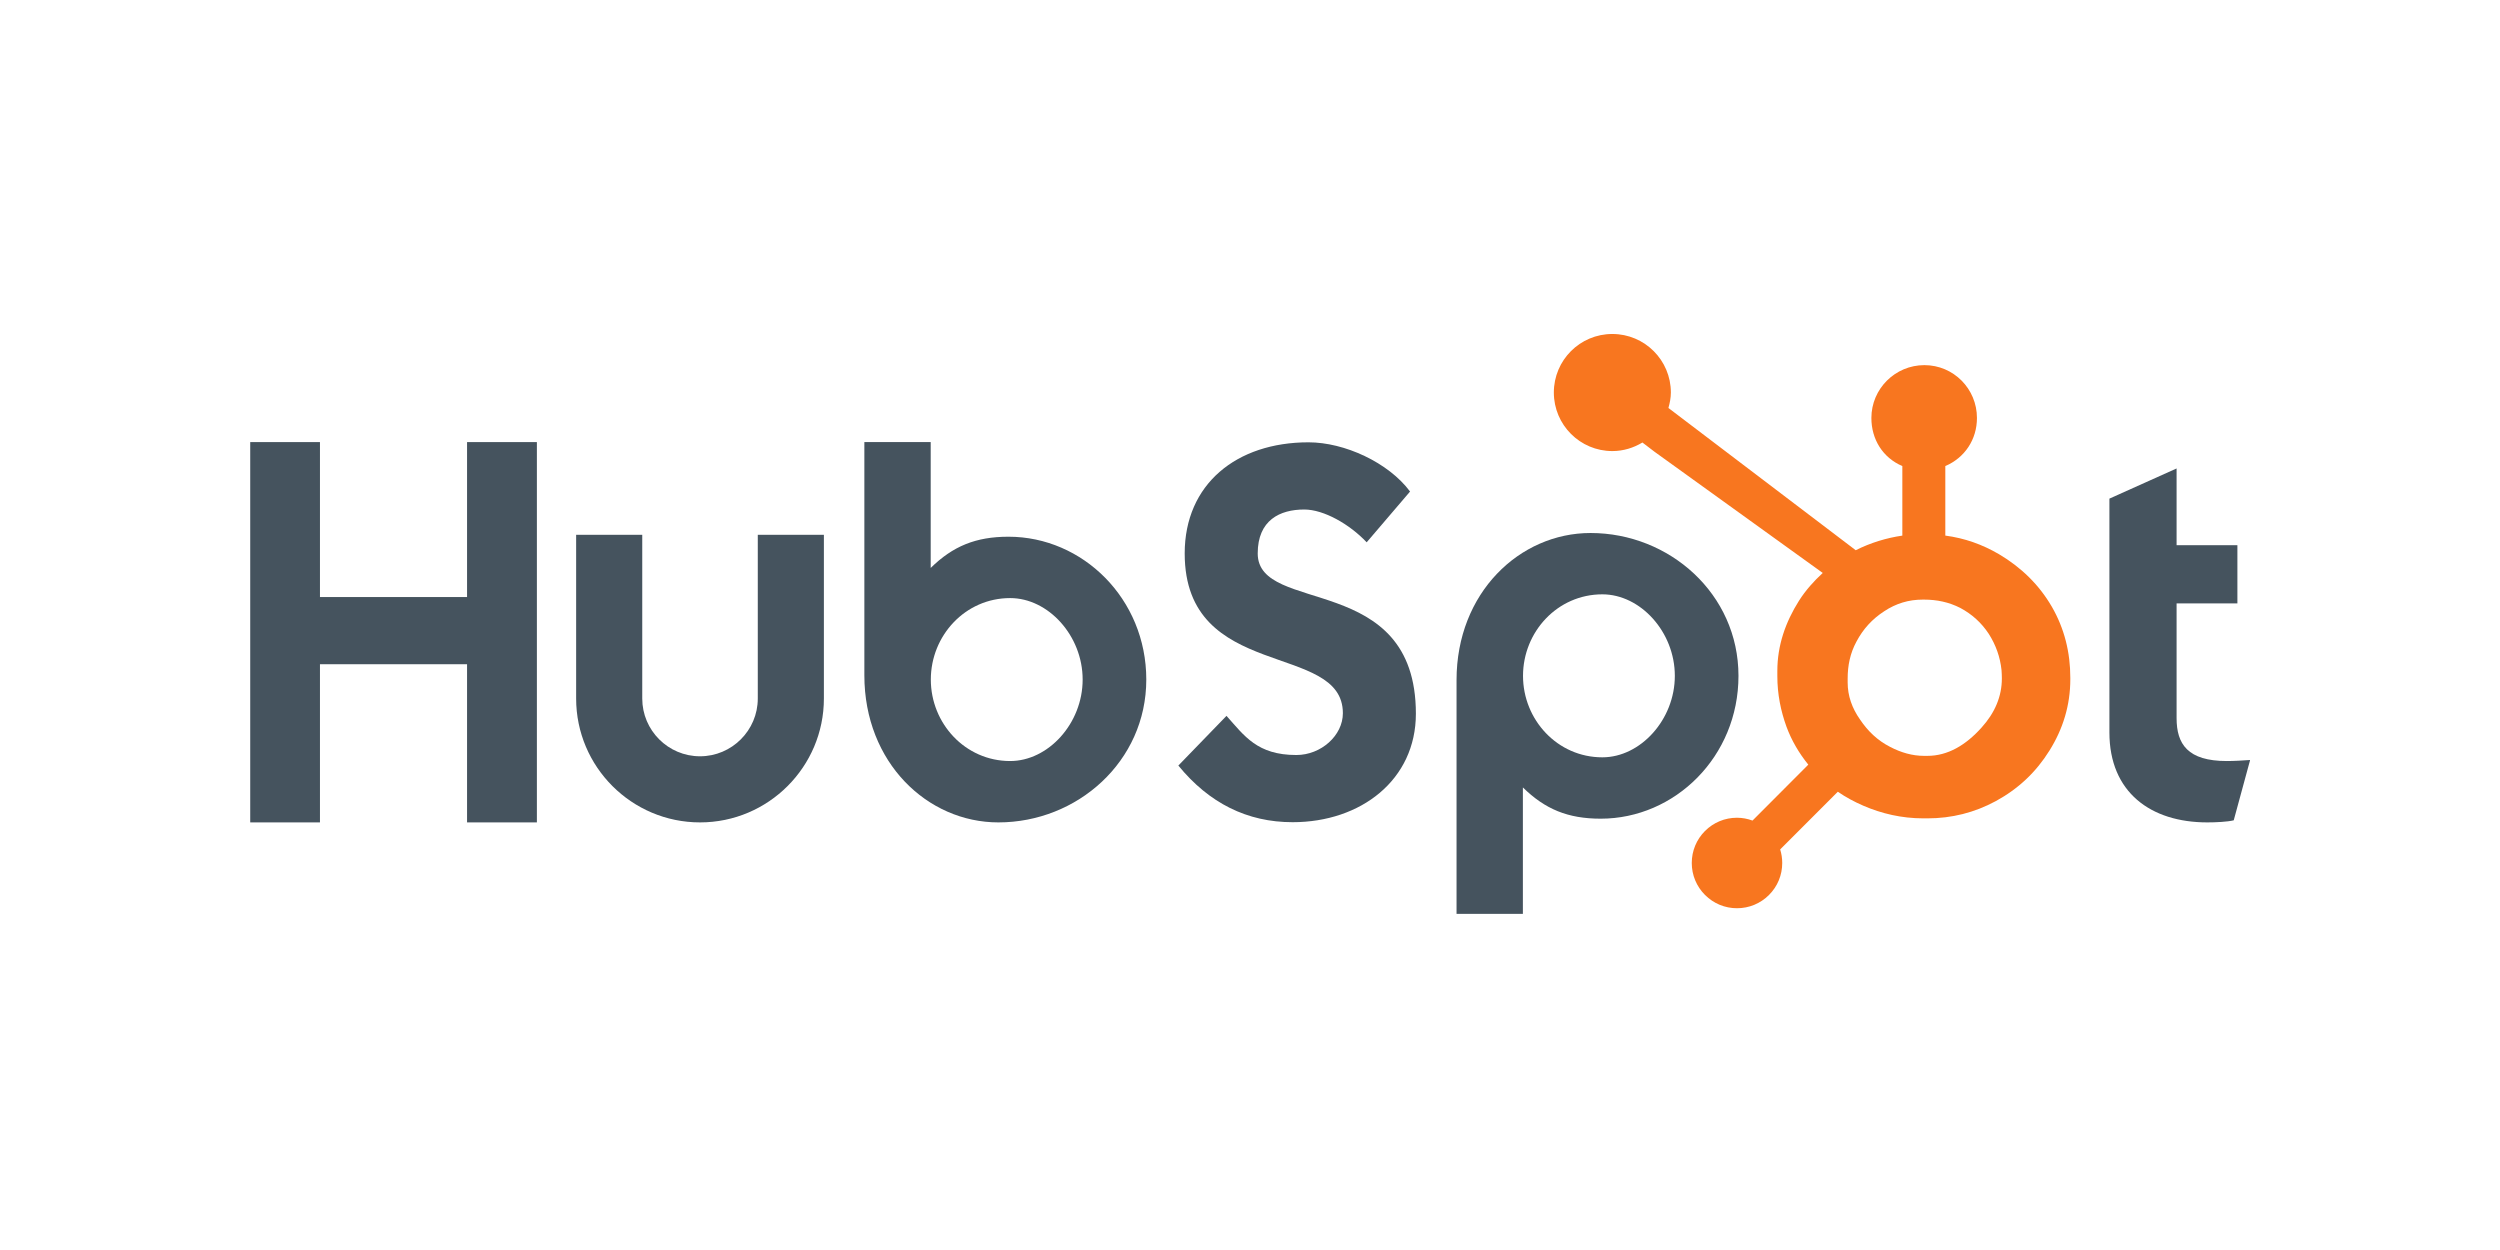 <svg xmlns="http://www.w3.org/2000/svg" xmlns:xlink="http://www.w3.org/1999/xlink" width="400" zoomAndPan="magnify" viewBox="0 0 300 150" height="200" preserveAspectRatio="xMidYMid meet" version="1.0"><defs><clipPath id="efbba7d4b9"><path d="M 134 78 L 163 78 L 163 93.387 L 134 93.387 Z M 134 78 " clip-rule="nonzero"/></clipPath><clipPath id="7ef20064e9"><path d="M 134 56.637 L 163 56.637 L 163 72 L 134 72 Z M 134 56.637 " clip-rule="nonzero"/></clipPath><clipPath id="3594302d79"><path d="M 253 56 L 270 56 L 270 99 L 253 99 Z M 253 56 " clip-rule="nonzero"/></clipPath></defs><rect x="-30" width="360" fill="#ffffff" y="-15" height="180" fill-opacity="1"/><rect x="-30" width="360" fill="#ffffff" y="-15" height="180" fill-opacity="1"/><path fill="#4285f4" d="M 167.949 75.355 C 167.949 73.852 167.828 72.754 167.562 71.613 L 150.371 71.613 L 150.371 78.41 L 160.461 78.41 C 160.258 80.098 159.16 82.641 156.719 84.352 L 156.684 84.578 L 162.121 88.789 L 162.496 88.828 C 165.957 85.633 167.949 80.934 167.949 75.355 " fill-opacity="1" fill-rule="nonzero"/><g clip-path="url(#efbba7d4b9)"><path fill="#34a853" d="M 150.371 93.262 C 155.316 93.262 159.465 91.633 162.496 88.828 L 156.719 84.352 C 155.172 85.43 153.098 86.18 150.371 86.18 C 145.527 86.18 141.418 82.988 139.953 78.57 L 139.738 78.59 L 134.086 82.965 L 134.012 83.172 C 137.023 89.152 143.211 93.262 150.371 93.262 " fill-opacity="1" fill-rule="nonzero"/></g><path fill="#fbbc05" d="M 139.953 78.57 C 139.566 77.434 139.344 76.211 139.344 74.949 C 139.344 73.688 139.566 72.469 139.934 71.328 L 139.922 71.086 L 134.199 66.641 L 134.012 66.73 C 132.77 69.211 132.059 72 132.059 74.949 C 132.059 77.902 132.77 80.688 134.012 83.172 L 139.953 78.57 " fill-opacity="1" fill-rule="nonzero"/><g clip-path="url(#7ef20064e9)"><path fill="#eb4335" d="M 150.371 63.719 C 153.809 63.719 156.129 65.203 157.453 66.445 L 162.621 61.398 C 159.445 58.449 155.316 56.637 150.371 56.637 C 143.211 56.637 137.023 60.75 134.012 66.73 L 139.934 71.328 C 141.418 66.914 145.527 63.719 150.371 63.719 " fill-opacity="1" fill-rule="nonzero"/></g><rect x="-30" width="360" fill="#ffffff" y="-15" height="180" fill-opacity="1"/><rect x="-30" width="360" fill="#ffffff" y="-15" height="180" fill-opacity="1"/><path fill="#45535e" d="M 30.027 53.051 L 38.395 53.051 L 38.395 71.645 L 56.047 71.645 L 56.047 53.051 L 64.426 53.051 L 64.426 98.688 L 56.047 98.688 L 56.047 79.707 L 38.395 79.707 L 38.395 98.688 L 30.027 98.688 Z M 30.027 53.051 " fill-opacity="1" fill-rule="nonzero"/><path fill="#45535e" d="M 90.934 83.824 C 90.934 87.645 87.82 90.754 84.004 90.754 C 80.18 90.754 77.07 87.645 77.07 83.824 L 77.07 64.176 L 69.137 64.176 L 69.137 83.824 C 69.137 92.023 75.805 98.688 84.004 98.688 C 92.199 98.688 98.867 92.023 98.867 83.824 L 98.867 64.176 L 90.934 64.176 L 90.934 83.824 " fill-opacity="1" fill-rule="nonzero"/><path fill="#45535e" d="M 121.02 64.406 C 117.086 64.406 114.336 65.551 111.684 68.152 L 111.684 53.051 L 103.723 53.051 L 103.723 81.039 C 103.723 91.516 111.297 98.688 119.805 98.688 C 129.266 98.688 137.555 91.387 137.555 81.547 C 137.555 71.836 129.91 64.406 121.02 64.406 Z M 121.219 91.324 C 115.824 91.324 111.699 86.816 111.699 81.547 C 111.699 76.277 115.824 71.77 121.219 71.77 C 125.789 71.77 129.918 76.277 129.918 81.547 C 129.918 86.816 125.789 91.324 121.219 91.324 Z M 121.219 91.324 " fill-opacity="1" fill-rule="nonzero"/><path fill="#45535e" d="M 150.926 66.414 C 150.926 62.41 153.594 61.141 156.512 61.141 C 158.863 61.141 161.973 62.918 164 65.078 L 169.207 58.984 C 166.605 55.492 161.336 53.078 157.02 53.078 C 148.383 53.078 142.164 58.094 142.164 66.414 C 142.164 81.84 161.145 76.949 161.145 85.586 C 161.145 88.25 158.543 90.602 155.562 90.602 C 150.863 90.602 149.336 88.312 147.18 85.902 L 141.402 91.867 C 145.086 96.375 149.656 98.664 155.117 98.664 C 163.305 98.664 169.906 93.582 169.906 85.648 C 169.906 68.508 150.926 73.84 150.926 66.414 " fill-opacity="1" fill-rule="nonzero"/><path fill="#45535e" d="M 190.867 63.961 C 182.359 63.961 174.785 71.129 174.785 81.609 L 174.785 109.668 L 182.746 109.668 L 182.746 94.492 C 185.398 97.098 188.145 98.242 192.082 98.242 C 200.973 98.242 208.617 90.812 208.617 81.102 C 208.617 71.262 200.324 63.961 190.867 63.961 Z M 192.281 90.879 C 186.887 90.879 182.762 86.367 182.762 81.102 C 182.762 75.828 186.887 71.32 192.281 71.32 C 196.852 71.32 200.98 75.828 200.98 81.102 C 200.98 86.367 196.852 90.879 192.281 90.879 Z M 192.281 90.879 " fill-opacity="1" fill-rule="nonzero"/><g clip-path="url(#3594302d79)"><path fill="#45535e" d="M 267.219 91.324 C 262.523 91.324 261.191 89.293 261.191 86.18 L 261.191 72.406 L 268.488 72.406 L 268.488 65.422 L 261.191 65.422 L 261.191 56.215 L 253.129 59.836 L 253.129 87.895 C 253.129 95.07 258.082 98.688 264.871 98.688 C 265.887 98.688 267.285 98.625 268.047 98.438 L 270.016 91.199 C 269.125 91.262 268.113 91.324 267.219 91.324 " fill-opacity="1" fill-rule="nonzero"/></g><path fill="#f8761f" d="M 246.223 72.812 C 244.699 70.184 242.551 68.082 239.867 66.496 C 237.859 65.328 235.781 64.586 233.438 64.27 L 233.438 55.926 C 235.781 54.93 237.234 52.727 237.234 50.156 C 237.234 46.656 234.426 43.816 230.926 43.816 C 227.426 43.816 224.566 46.656 224.566 50.156 C 224.566 52.727 225.938 54.93 228.281 55.926 L 228.281 64.273 C 226.406 64.543 224.461 65.129 222.688 66.027 C 219.059 63.27 207.168 54.234 200.211 48.957 C 200.375 48.363 200.504 47.75 200.504 47.102 C 200.504 43.223 197.359 40.078 193.48 40.078 C 189.598 40.078 186.461 43.223 186.461 47.102 C 186.461 50.98 189.602 54.129 193.484 54.129 C 194.809 54.129 196.031 53.738 197.09 53.102 L 198.555 54.219 L 218.73 68.754 C 217.664 69.73 216.668 70.844 215.875 72.094 C 214.266 74.641 213.281 77.445 213.281 80.504 L 213.281 81.141 C 213.281 83.289 213.688 85.312 214.383 87.219 C 214.996 88.879 215.891 90.391 216.996 91.758 L 210.301 98.469 C 209.707 98.25 209.086 98.129 208.434 98.129 C 206.984 98.129 205.625 98.695 204.598 99.719 C 203.574 100.746 203.012 102.109 203.012 103.559 C 203.012 105.008 203.578 106.371 204.602 107.395 C 205.629 108.422 206.988 108.988 208.441 108.988 C 209.891 108.988 211.254 108.422 212.281 107.395 C 213.305 106.371 213.867 105.008 213.867 103.559 C 213.867 102.996 213.781 102.449 213.621 101.93 L 220.539 95.008 C 221.488 95.664 222.512 96.215 223.613 96.691 C 225.785 97.629 228.184 98.203 230.809 98.203 L 231.289 98.203 C 234.191 98.203 236.93 97.523 239.504 96.129 C 242.215 94.652 244.336 92.641 245.938 90.066 C 247.551 87.488 248.438 84.641 248.438 81.504 L 248.438 81.348 C 248.438 78.262 247.723 75.418 246.223 72.812 Z M 237.77 87.328 C 235.891 89.418 233.73 90.703 231.289 90.703 L 230.887 90.703 C 229.496 90.703 228.129 90.316 226.797 89.617 C 225.293 88.844 224.148 87.746 223.211 86.352 C 222.242 84.984 221.719 83.488 221.719 81.906 L 221.719 81.426 C 221.719 79.867 222.016 78.395 222.77 77 C 223.574 75.477 224.66 74.289 226.109 73.348 C 227.527 72.41 229.043 71.953 230.73 71.953 L 230.887 71.953 C 232.418 71.953 233.867 72.254 235.238 72.953 C 236.629 73.699 237.77 74.719 238.652 76.062 C 239.508 77.402 240.02 78.852 240.184 80.426 C 240.207 80.754 240.223 81.09 240.223 81.41 C 240.223 83.551 239.402 85.531 237.77 87.328 Z M 237.77 87.328 " fill-opacity="1" fill-rule="nonzero"/></svg>